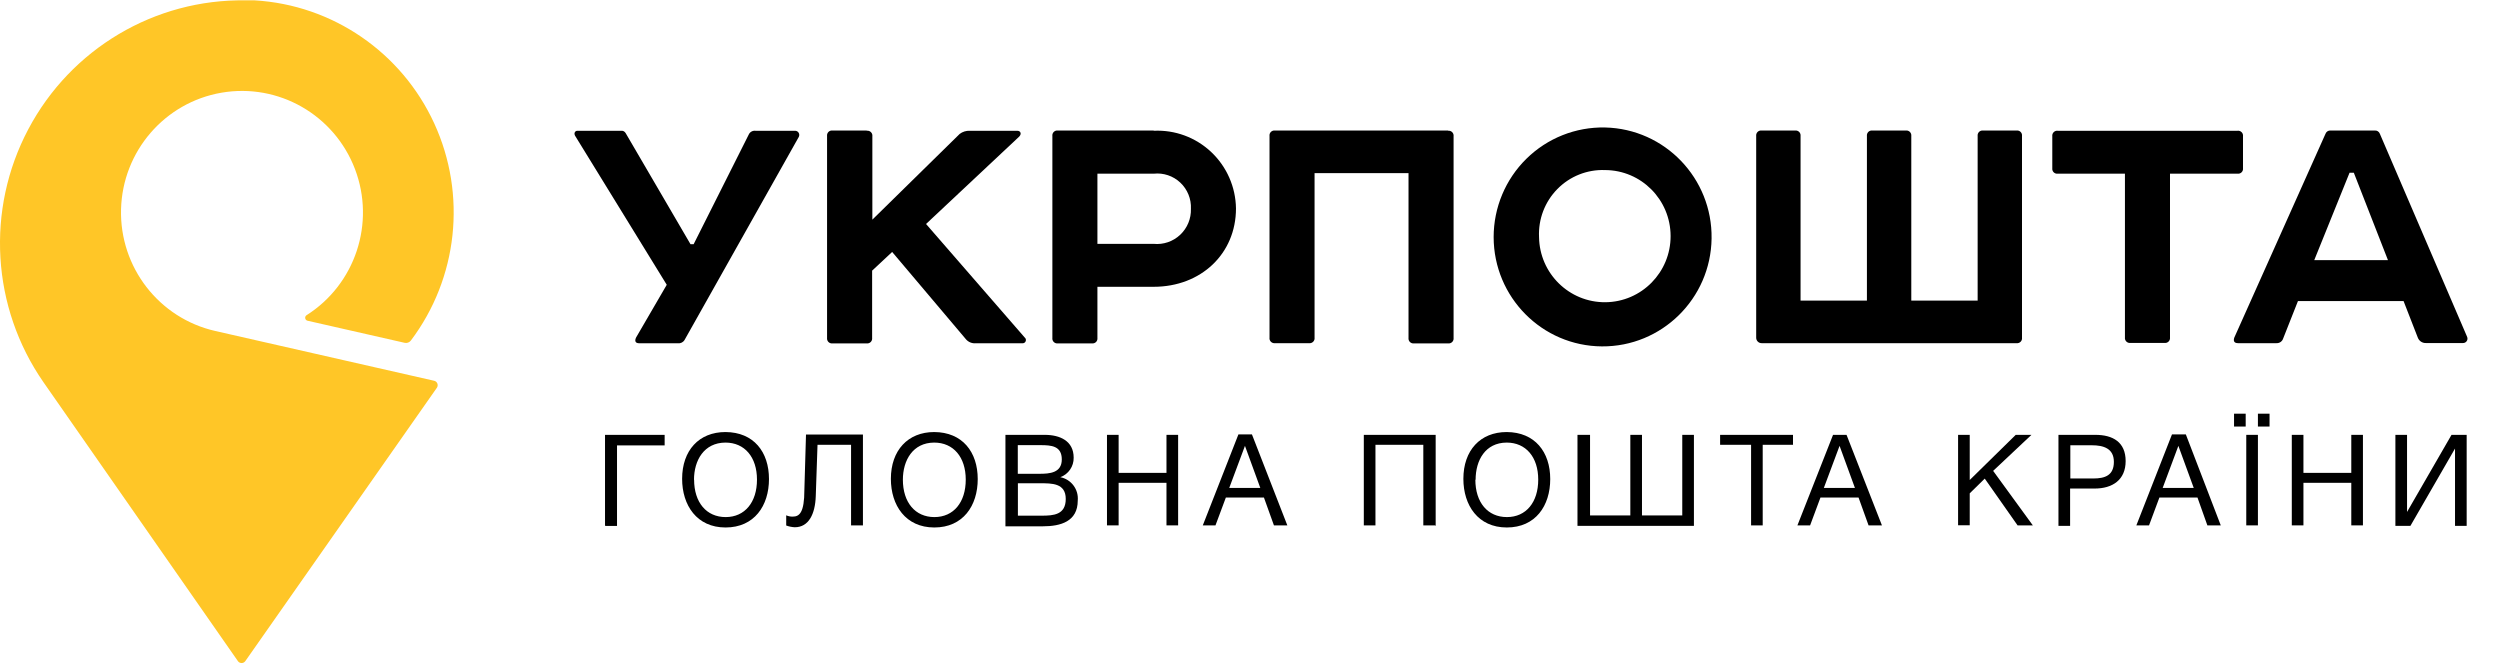 <svg width="120" height="32" viewBox="0 0 120 32" fill="none" xmlns="http://www.w3.org/2000/svg">
<path d="M20.826 18.274L10.336 15.888C7.633 15.275 5.738 12.828 5.81 10.045C5.883 7.262 7.903 4.919 10.634 4.449C13.366 3.979 16.047 5.513 17.038 8.113C18.029 10.713 17.052 13.653 14.707 15.135C14.662 15.169 14.64 15.225 14.651 15.28C14.662 15.335 14.703 15.38 14.757 15.394L19.424 16.455C19.535 16.481 19.65 16.439 19.72 16.348C21.98 13.349 22.413 9.343 20.845 5.926C19.277 2.51 15.964 0.238 12.225 0.017H11.789C7.432 -0.052 3.404 2.337 1.359 6.202C-0.687 10.066 -0.406 14.757 2.087 18.347L11.421 31.736C11.461 31.793 11.527 31.826 11.597 31.826C11.666 31.826 11.732 31.793 11.773 31.736L20.96 18.627C21.009 18.567 21.022 18.485 20.995 18.412C20.967 18.339 20.903 18.286 20.826 18.274Z" fill="#FFC627"/>
<path d="M29.807 6.277C29.898 6.265 29.986 6.309 30.031 6.389L33.144 11.722H33.295L35.938 6.462C35.993 6.337 36.122 6.262 36.257 6.277H38.157C38.229 6.274 38.297 6.31 38.335 6.372C38.373 6.433 38.375 6.51 38.341 6.574L32.864 16.309C32.802 16.424 32.676 16.491 32.546 16.477H30.685C30.478 16.477 30.461 16.348 30.534 16.197L32.004 13.67L27.605 6.518C27.533 6.389 27.605 6.277 27.717 6.277H29.802H29.807Z" fill="black"/>
<path d="M41.611 6.277C41.683 6.267 41.755 6.292 41.806 6.344C41.858 6.395 41.882 6.468 41.873 6.54V10.543L46.065 6.428C46.204 6.322 46.376 6.269 46.551 6.277H48.826C48.993 6.277 49.049 6.428 48.921 6.557L44.45 10.751L49.183 16.197C49.239 16.239 49.259 16.314 49.233 16.379C49.207 16.445 49.141 16.485 49.072 16.477H46.836C46.661 16.492 46.489 16.424 46.372 16.292L42.823 12.093L41.862 12.991V16.219C41.871 16.291 41.847 16.364 41.795 16.416C41.744 16.467 41.671 16.492 41.599 16.483H39.962C39.89 16.492 39.817 16.467 39.766 16.416C39.715 16.364 39.69 16.291 39.699 16.219V6.529C39.69 6.457 39.715 6.384 39.766 6.332C39.817 6.281 39.89 6.256 39.962 6.265H41.599L41.611 6.277Z" fill="black"/>
<path d="M55.376 6.277C56.397 6.226 57.394 6.595 58.139 7.298C58.884 8.001 59.313 8.978 59.327 10.004C59.327 12.177 57.65 13.766 55.376 13.766H52.676V16.219C52.686 16.291 52.661 16.364 52.61 16.416C52.558 16.467 52.486 16.492 52.414 16.483H50.776C50.704 16.492 50.632 16.467 50.581 16.416C50.529 16.364 50.504 16.291 50.514 16.219V6.529C50.504 6.457 50.529 6.384 50.581 6.332C50.632 6.281 50.704 6.256 50.776 6.265H55.381L55.376 6.277ZM55.376 11.705C55.843 11.751 56.307 11.592 56.649 11.27C56.992 10.947 57.179 10.492 57.164 10.021C57.185 9.548 56.999 9.09 56.655 8.766C56.312 8.442 55.844 8.286 55.376 8.337H52.676V11.705H55.376Z" fill="black"/>
<path d="M69.51 6.277C69.582 6.267 69.654 6.292 69.705 6.344C69.757 6.395 69.781 6.468 69.772 6.54V16.219C69.781 16.291 69.757 16.364 69.705 16.416C69.654 16.467 69.582 16.492 69.51 16.483H67.872C67.8 16.492 67.728 16.467 67.676 16.416C67.625 16.364 67.6 16.291 67.609 16.219V8.309H63.099V16.208C63.109 16.28 63.084 16.353 63.032 16.404C62.981 16.456 62.909 16.481 62.837 16.472H61.199C61.127 16.481 61.055 16.456 61.003 16.404C60.952 16.353 60.927 16.28 60.937 16.208V6.529C60.927 6.457 60.952 6.384 61.003 6.332C61.055 6.281 61.127 6.256 61.199 6.265H69.51V6.277Z" fill="black"/>
<path d="M77.043 6.119C79.915 6.184 82.198 8.563 82.156 11.449C82.115 14.335 79.764 16.646 76.891 16.627C74.019 16.608 71.699 14.266 71.695 11.38C71.695 9.965 72.261 8.61 73.268 7.62C74.274 6.63 75.635 6.089 77.043 6.119ZM73.874 11.38C73.899 13.124 75.321 14.521 77.058 14.507C78.794 14.492 80.193 13.072 80.189 11.328C80.185 9.583 78.78 8.169 77.043 8.163C76.187 8.13 75.357 8.46 74.755 9.072C74.153 9.683 73.833 10.52 73.874 11.38Z" fill="black"/>
<path d="M89.612 14.428V6.529C89.603 6.457 89.628 6.384 89.679 6.332C89.73 6.281 89.803 6.256 89.875 6.265H91.479C91.551 6.256 91.623 6.281 91.675 6.332C91.726 6.384 91.751 6.457 91.742 6.529V14.428H94.927V6.529C94.918 6.457 94.942 6.384 94.994 6.332C95.045 6.281 95.118 6.256 95.19 6.265H96.794C96.866 6.256 96.938 6.281 96.99 6.332C97.041 6.384 97.066 6.457 97.056 6.529V16.208C97.066 16.28 97.041 16.353 96.99 16.404C96.938 16.456 96.866 16.481 96.794 16.472H84.56C84.49 16.473 84.422 16.446 84.373 16.396C84.323 16.346 84.296 16.278 84.297 16.208V6.529C84.288 6.457 84.313 6.384 84.364 6.332C84.416 6.281 84.488 6.256 84.56 6.265H86.164C86.236 6.256 86.308 6.281 86.36 6.332C86.411 6.384 86.436 6.457 86.427 6.529V14.428H89.612Z" fill="black"/>
<path d="M107.401 6.277C107.473 6.267 107.546 6.292 107.597 6.344C107.649 6.395 107.673 6.468 107.664 6.54V8.073C107.673 8.146 107.649 8.218 107.597 8.27C107.546 8.321 107.473 8.346 107.401 8.337H104.16V16.197C104.169 16.269 104.144 16.342 104.093 16.393C104.042 16.445 103.969 16.47 103.897 16.46H102.26C102.188 16.47 102.115 16.445 102.064 16.393C102.013 16.342 101.988 16.269 101.997 16.197V8.337H98.772C98.7 8.346 98.628 8.321 98.577 8.27C98.525 8.218 98.501 8.146 98.51 8.073V6.54C98.501 6.468 98.525 6.395 98.577 6.344C98.628 6.292 98.7 6.267 98.772 6.277H107.418H107.401Z" fill="black"/>
<path d="M115.371 14.451H110.302L109.592 16.247C109.549 16.386 109.418 16.478 109.274 16.472H107.429C107.245 16.472 107.189 16.376 107.245 16.208L111.626 6.417C111.664 6.318 111.762 6.256 111.867 6.265H113.99C114.095 6.256 114.194 6.318 114.231 6.417L118.422 16.169C118.451 16.236 118.444 16.314 118.401 16.375C118.359 16.436 118.289 16.47 118.216 16.466H116.444C116.27 16.472 116.113 16.366 116.053 16.202L115.371 14.451ZM111.084 12.486H114.622L112.984 8.292H112.778L111.084 12.486Z" fill="black"/>
<path d="M29.041 25.218V20.873H31.903V21.378H29.617V25.246H29.058L29.041 25.218Z" fill="black"/>
<path d="M36.911 22.995C36.911 24.275 36.207 25.319 34.826 25.319C33.446 25.319 32.742 24.253 32.742 22.984C32.742 21.62 33.552 20.738 34.821 20.738C36.179 20.744 36.911 21.693 36.911 22.995ZM33.317 23.023C33.317 24.118 33.91 24.82 34.832 24.82C35.754 24.82 36.335 24.107 36.335 23.023C36.335 21.94 35.743 21.244 34.821 21.244C33.792 21.249 33.312 22.097 33.312 23.029L33.317 23.023Z" fill="black"/>
<path d="M41.41 25.218H40.851V21.35H39.241L39.157 23.809C39.129 24.685 38.811 25.308 38.151 25.308C38.01 25.302 37.87 25.273 37.738 25.224V24.735C37.836 24.779 37.943 24.8 38.051 24.797C38.364 24.797 38.61 24.623 38.61 23.517L38.688 20.856H41.421V25.224L41.41 25.218Z" fill="black"/>
<path d="M46.931 22.995C46.931 24.275 46.227 25.319 44.847 25.319C43.466 25.319 42.762 24.253 42.762 22.984C42.762 21.62 43.578 20.738 44.841 20.738C46.194 20.744 46.931 21.693 46.931 22.995ZM43.338 23.023C43.338 24.118 43.93 24.82 44.852 24.82C45.775 24.82 46.356 24.107 46.356 23.023C46.356 21.94 45.763 21.244 44.841 21.244C43.813 21.249 43.338 22.097 43.338 23.029V23.023Z" fill="black"/>
<path d="M50.15 20.873C50.871 20.873 51.536 21.159 51.536 21.968C51.544 22.386 51.286 22.763 50.894 22.905C51.419 23.007 51.782 23.493 51.732 24.028C51.732 25.033 50.91 25.263 50.055 25.263H48.261V20.873H50.15ZM48.854 22.742H49.888C50.379 22.742 50.966 22.703 50.966 22.052C50.966 21.401 50.458 21.367 49.943 21.367H48.854V22.748V22.742ZM48.854 24.752H50.005C50.564 24.752 51.156 24.713 51.156 23.95C51.156 23.186 50.491 23.197 49.91 23.197H48.859V24.758L48.854 24.752Z" fill="black"/>
<path d="M56.55 25.218H55.991V23.175H53.694V25.218H53.135V20.873H53.694V22.698H55.991V20.873H56.55V25.241V25.218Z" fill="black"/>
<path d="M61.792 25.218H61.149L60.669 23.882H58.841L58.343 25.218H57.734L59.444 20.851H60.093L61.792 25.218ZM59.758 21.401L59.003 23.422H60.495L59.758 21.401Z" fill="black"/>
<path d="M68.878 25.218H68.319V21.35H66.022V25.218H65.463V20.873H68.912V25.241L68.878 25.218Z" fill="black"/>
<path d="M74.411 22.995C74.411 24.275 73.707 25.319 72.326 25.319C70.946 25.319 70.242 24.253 70.242 22.984C70.242 21.62 71.052 20.738 72.321 20.738C73.673 20.744 74.411 21.693 74.411 22.995ZM70.817 23.023C70.817 24.118 71.41 24.82 72.332 24.82C73.254 24.82 73.835 24.107 73.835 23.023C73.835 21.94 73.243 21.244 72.321 21.244C71.292 21.249 70.829 22.097 70.829 23.029L70.817 23.023Z" fill="black"/>
<path d="M75.763 20.873H76.322V24.741H78.256V20.873H78.815V24.741H80.749V20.873H81.308V25.241H75.719V20.873H75.763Z" fill="black"/>
<path d="M86.069 21.35H84.61V25.218H84.052V21.35H82.565V20.873H86.064V21.378L86.069 21.35Z" fill="black"/>
<path d="M90.333 25.218H89.691L89.21 23.882H87.382L86.885 25.218H86.276L87.986 20.873H88.634L90.333 25.218ZM88.299 21.401L87.544 23.422H89.037L88.299 21.401Z" fill="black"/>
<path d="M95.671 22.602L97.576 25.218H96.844L95.268 22.973L94.547 23.68V25.213H93.988V20.873H94.547V23.04L96.755 20.873H97.509L95.671 22.602Z" fill="black"/>
<path d="M100.583 20.873C101.416 20.873 102.031 21.221 102.031 22.131C102.031 23.04 101.394 23.45 100.544 23.45H99.365V25.241H98.806V20.873H100.6H100.583ZM99.365 22.967H100.483C101.042 22.967 101.466 22.816 101.466 22.17C101.466 21.524 100.969 21.373 100.405 21.373H99.376V22.967H99.365Z" fill="black"/>
<path d="M106.597 25.218H105.954L105.479 23.882H103.651L103.154 25.218H102.545L104.255 20.851H104.92L106.597 25.218ZM104.562 21.401L103.808 23.422H105.3L104.562 21.401Z" fill="black"/>
<path d="M107.793 20.474H107.234V19.857H107.793V20.474ZM108.38 25.218H107.821V20.873H108.38V25.241V25.218ZM108.938 20.474H108.38V19.857H108.938V20.474Z" fill="black"/>
<path d="M113.421 25.218H112.862V23.175H110.565V25.218H110.006V20.873H110.565V22.698H112.862V20.873H113.421V25.241V25.218Z" fill="black"/>
<path d="M114.979 20.873H115.538V24.573L117.673 20.873H118.4V25.241H117.841V21.53L115.7 25.241H114.979V20.873Z" fill="black"/>
</svg>
